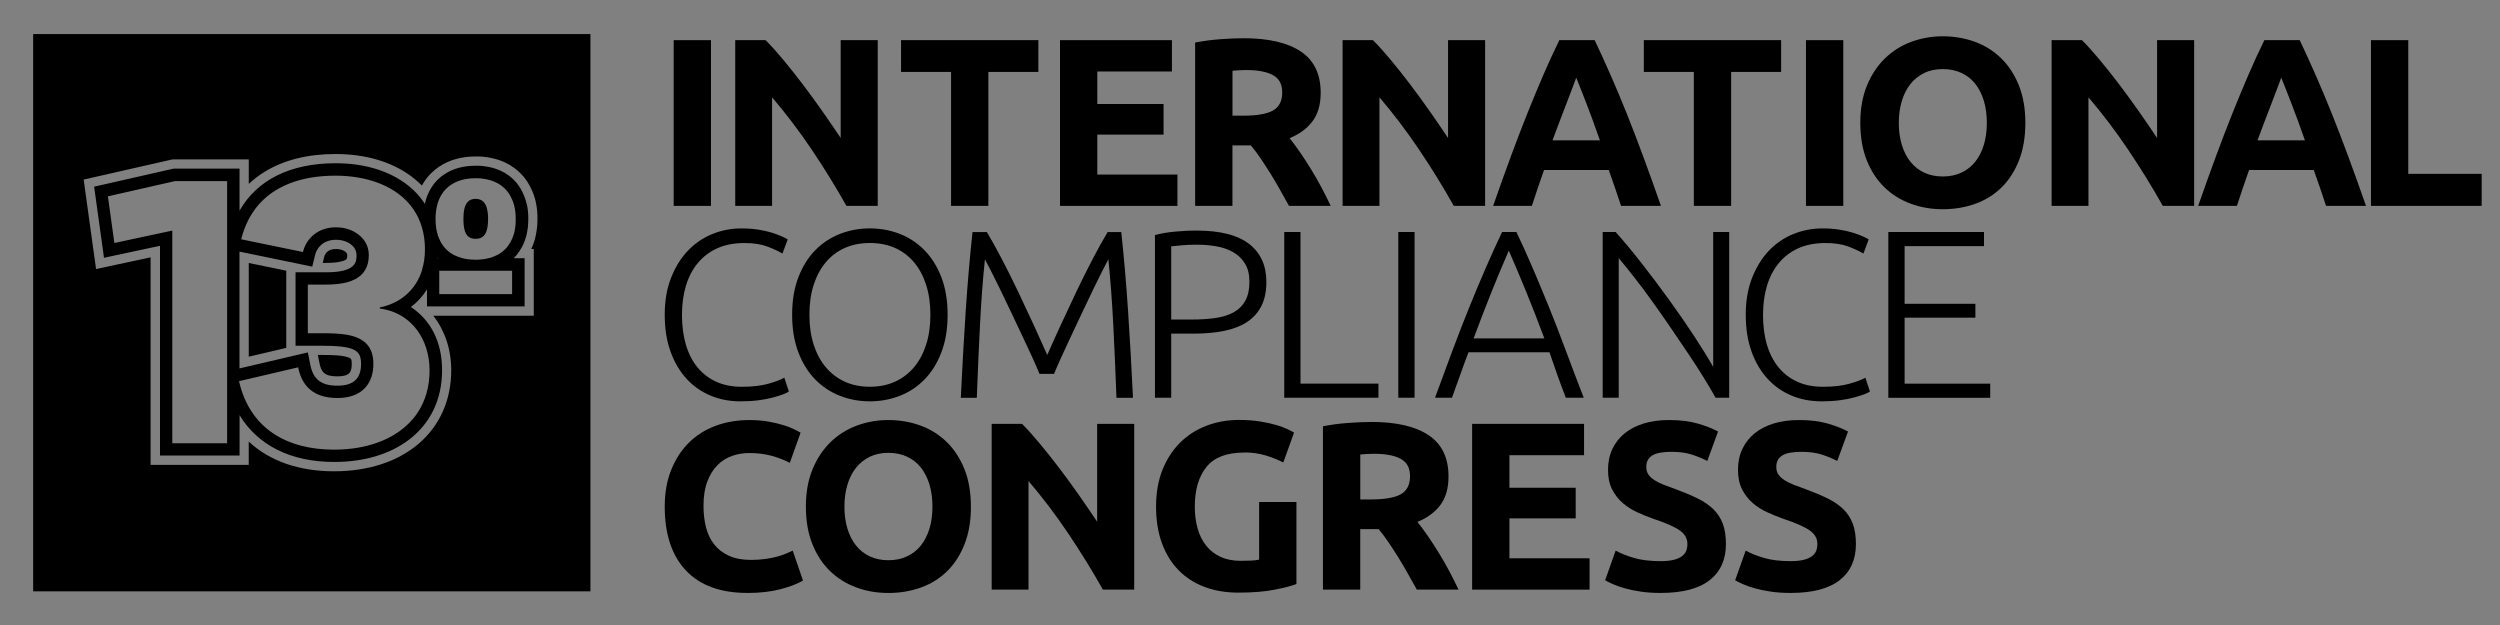 <svg xmlns="http://www.w3.org/2000/svg" id="Camada_1" viewBox="0 0 807.5 202"><rect x="0" y="0" width="807.5" height="202" fill="#808080" stroke="none"/><defs><style>.cls-1{fill:#fff;}</style></defs><path d="M10.71,11v180h180V11H10.71ZM173.48,73.3l-.02.23-.03.23c-.09.7-.21,1.51-.39,2.37-.07.38-.16.7-.22.93v.05s-.07.23-.07.23c-.23.86-.52,1.57-.73,2.11-.12.32-.27.65-.42.97h.81v21.57h-32.45c3.67,4.68,5.79,10.79,5.79,17.61,0,19.52-15.2,32.63-37.83,32.63-11.49,0-20.9-3.37-27.58-9.6v7.53h-31.7v-67.04l-10.25,2.2-7.36,1.58-1.04-7.46-2.09-15.07-.88-6.37,6.27-1.42,21.65-4.92.77-.17h24.64v7.91c1.55-1.45,3.25-2.76,5.13-3.91,6.19-3.81,13.91-5.74,22.93-5.74,9.56,0,17.96,2.45,24.3,7.1,1.29.95,2.47,1.98,3.56,3.07.19-.35.42-.75.71-1.18.62-.97,1.27-1.77,1.96-2.47l.27-.27.14-.14c.76-.76,1.62-1.46,2.5-2.03,1.64-1.1,3.48-1.94,5.49-2.49,1.91-.53,4.04-.8,6.3-.8h.82c.89,0,1.74.07,2.59.21.98.13,1.91.31,2.76.54.31.07.56.15.76.21l.06.02.2.06c1.24.39,2.44.92,3.68,1.62l.14.08.14.09c.55.34.99.66,1.36.92.62.44,1.24.97,1.79,1.52.2.2.4.42.6.63.07.08.14.16.21.23l.32.32.28.36c.58.75,1.31,1.76,1.9,2.97.2.37.35.7.45.93.03.06.05.12.08.18l.13.26.11.27c.19.48.45,1.11.67,1.87.2.61.3,1.12.36,1.43v.03c.16.72.35,1.61.43,2.66.12,1.05.12,1.97.12,2.78,0,.96-.06,1.8-.11,2.55Z"></path><path d="M109.01,121.56c3.89,0,4.61-1.35,4.61-4,0-1.68-.27-1.79-.99-2.07-2.13-.84-6.23-.84-8.93-.84h-1.04l.53,2.63c.58,2.9,1.6,4.29,5.83,4.29Z"></path><path d="M111.51,84c.42-.22.66-.35.66-1.62,0-1.05-1.67-1.95-3.64-1.95-2.78,0-3.6,1.65-3.84,2.63l-.45,1.86h1.15c3.79,0,5.46-.58,6.13-.93Z"></path><polygon points="80.35 115.2 92.46 112.36 92.46 107.65 92.46 91.93 92.46 87.44 80.35 84.95 80.35 115.2"></polygon><path class="cls-1" d="M141.21,83.26l-.04-.04c0,.07,0,.14-.02.21h.22,0s-.16-.17-.16-.17Z"></path><path d="M170.1,65.91v-.06c-.06-.25-.14-.65-.29-1.09-.19-.65-.41-1.21-.59-1.66l-.06-.15-.07-.15c-.05-.1-.09-.2-.13-.29-.1-.23-.22-.5-.38-.79-.48-.99-1.08-1.82-1.61-2.51l-.16-.21-.18-.18c-.1-.1-.2-.21-.3-.32-.17-.19-.35-.37-.52-.55-.44-.44-.92-.85-1.41-1.2-.34-.25-.74-.53-1.2-.82l-.08-.05-.08-.05c-1.06-.59-2.07-1.04-3.11-1.37l-.12-.04-.07-.02h-.05c-.14-.06-.37-.13-.64-.2-.74-.21-1.57-.37-2.46-.48-.7-.12-1.41-.18-2.14-.18h-.82c-2,0-3.85.23-5.51.69-1.7.47-3.26,1.18-4.63,2.1-.71.46-1.41,1.03-2.03,1.64l-.14.14-.27.27c-.55.55-1.07,1.21-1.58,2.01-.37.54-.63,1.06-.84,1.48-.3.61-.69,1.43-.97,2.34-.15.48-.3,1.03-.42,1.6,0,.01,0,.03,0,.04-1.63-2.51-3.73-4.73-6.29-6.6-5.82-4.26-13.6-6.52-22.52-6.52-14.67,0-25.39,5.38-31.06,15.32v-13.58h-21.3l-.44.1-21.65,4.92-3.58.81.51,3.64,2.09,15.07.59,4.26,4.21-.9,13.88-2.97v67.75h25.7v-13.05c5.88,9.72,16.54,15.12,30.58,15.12,9.6,0,17.95-2.49,24.14-7.19,6.99-5.32,10.69-13.08,10.69-22.44s-3.81-16.27-10.07-20.43c2.09-1.56,3.84-3.49,5.2-5.71v5.53h31.53v-15.57h-3.55l.12-.12.07-.07c.24-.24.49-.5.76-.82l.07-.08.06-.08c.65-.85,1.13-1.58,1.56-2.36.29-.52.54-1.03.72-1.53.2-.49.44-1.1.63-1.8l.04-.13v-.07s.03-.05.03-.05c.05-.17.12-.43.19-.76.16-.77.26-1.5.36-2.19l.02-.13v-.13c.06-.74.11-1.49.11-2.35,0-.78,0-1.59-.11-2.48-.07-.9-.23-1.67-.38-2.36ZM73.35,143.18h-17.7v-68.7l-18.71,4.01-2.09-15.07,21.65-4.92h16.86v84.68ZM77.35,81.27l19.73,4.07,3.78.78.91-3.75c.58-2.38,2.66-4.92,6.75-4.92,3.78,0,6.64,2.13,6.64,4.95,0,2.08,0,5.55-9.78,5.55h-9.92v23.72h8.23c11.06,0,12.93,1.48,12.93,5.91,0,4.71-2.49,7-7.61,7s-7.82-1.94-8.77-6.7l-.81-4.05-4.02.94-18.06,4.23v-37.72ZM136.34,87.2c-.95,3.07-2.6,5.73-4.9,7.81-2.3,2.08-5.24,3.57-8.77,4.29v.36c.64.08,1.27.2,1.87.33,4.25.97,7.63,3.29,10.02,6.42,2.74,3.58,4.19,8.24,4.19,13.19,0,5.36-1.37,9.88-3.77,13.55-.48.73-1,1.44-1.56,2.1-1.68,2-3.7,3.7-5.99,5.1-.76.47-1.56.9-2.38,1.3-.41.2-.83.39-1.25.57-.85.37-1.72.7-2.62,1s-1.82.56-2.76.8-1.9.43-2.88.6c-2.45.41-5,.62-7.63.62-15.23,0-27.2-6.77-30.71-22.12l19.1-4.47c1.21,6.04,4.96,9.91,12.69,9.91.49,0,.97-.02,1.43-.05,6.89-.53,10.18-4.94,10.18-10.95,0-4.84-2.21-7.31-5.43-8.58-1.21-.48-2.56-.78-3.99-.98-.95-.13-1.94-.21-2.95-.27-1.51-.08-3.05-.09-4.57-.09h-4.23v-15.72h5.92c.42,0,.83,0,1.25-.02.84-.03,1.67-.08,2.49-.17,2.05-.23,4.01-.69,5.64-1.55,2.61-1.38,4.4-3.76,4.4-7.81,0-3.25-1.84-5.93-4.67-7.49-.28-.16-.58-.3-.88-.43-.6-.26-1.24-.48-1.91-.65-1-.25-2.07-.38-3.18-.38-5.68,0-9.55,3.51-10.64,7.98l-19.95-4.11c.47-1.86,1.07-3.57,1.79-5.15.36-.79.75-1.54,1.17-2.27.84-1.44,1.79-2.75,2.84-3.94.53-.59,1.08-1.15,1.66-1.68,1.15-1.06,2.4-2,3.74-2.81,1.33-.82,2.75-1.52,4.24-2.12,2.23-.89,4.63-1.54,7.15-1.96,2.52-.42,5.16-.62,7.88-.62,2.38,0,4.72.18,6.98.55,1.81.29,3.56.71,5.23,1.24.42.13.83.28,1.24.42,2.04.75,3.95,1.68,5.69,2.82.35.23.69.46,1.02.71,1,.73,1.93,1.53,2.78,2.41.28.29.56.59.83.9.53.62,1.03,1.27,1.49,1.95,2.3,3.42,3.63,7.67,3.63,12.81,0,2.36-.32,4.59-.96,6.63ZM141.16,83.44c0-.07,0-.14.02-.21l.04.04.16.16h0s-.22,0-.22,0ZM165.41,87.44v.2h0v7.37h0s-23.53,0-23.53,0v-7.57h0s1.71,0,1.71,0h21.82ZM166.59,70.75c0,.73-.05,1.41-.09,2.09-.05.4-.11.79-.17,1.17-.04.26-.09.52-.14.78-.04.24-.11.44-.16.63,0,.03-.02.06-.02.09-.02.08-.05.15-.08.23-.13.41-.27.79-.42,1.17-.04.1-.09.2-.13.31-.11.26-.24.51-.37.74-.36.68-.77,1.27-1.22,1.86-.19.22-.38.42-.57.62-.08.08-.16.16-.24.24,0,0,0,0,0,0h0c-.27.27-.59.54-.91.77-.32.23-.68.45-1,.68-.19.11-.4.2-.6.3,0,0-.01,0-.02,0-.27.14-.55.27-.84.39-.29.12-.59.24-.9.34-.11.05-.22.08-.32.11s-.2.05-.32.07c-.68.18-1.36.32-2.09.41-.5.05-1,.09-1.54.14h-.82c-1.63,0-3.13-.18-4.44-.54-.43-.12-.85-.25-1.25-.41-.4-.15-.78-.32-1.15-.5,0,0-.01,0-.02,0-.38-.19-.74-.39-1.08-.62-.47-.3-.89-.67-1.32-1.06-.03-.03-.06-.05-.09-.08-.08-.08-.16-.16-.25-.25-.05-.05-.11-.11-.16-.16-.41-.45-.77-.91-1.09-1.41-.2-.28-.37-.6-.53-.92-.02-.04-.04-.08-.06-.12-.27-.54-.5-1.13-.73-1.72-.25-.77-.44-1.61-.57-2.5-.13-.9-.2-1.85-.2-2.84,0-.05,0-.1,0-.14,0,0,0,0,0,0,.01-1.38.15-2.7.42-3.91.1-.45.21-.88.34-1.29.03-.11.08-.22.12-.33.17-.48.38-.95.6-1.39.18-.36.36-.73.59-1.04.05-.08.11-.15.16-.23.28-.42.59-.83.93-1.18.14-.14.27-.27.41-.41.41-.41.91-.82,1.41-1.13,1-.68,2.18-1.22,3.49-1.59,1.31-.36,2.81-.54,4.44-.54h.82c.54,0,1.04.05,1.54.14.73.09,1.45.23,2.09.41.23.05.45.14.63.18.86.27,1.63.63,2.36,1.04.36.23.68.45,1,.68.32.23.63.5.91.77.27.27.54.59.82.86.45.59.91,1.22,1.22,1.9.18.32.32.68.5,1.04.18.45.36.91.5,1.41.09.23.14.5.18.73.14.63.27,1.27.32,1.95.09.68.09,1.36.09,2.09h0Z"></path><path d="M153.62,64.22c-1.07,0-1.89.32-2.5.94-1.02,1.04-1.44,2.92-1.44,5.59,0,4.35,1.09,6.39,3.94,6.39s4.03-2.04,4.03-6.39c0-2.64-.46-4.53-1.5-5.57-.63-.63-1.46-.95-2.53-.95Z"></path><path d="M239.12,129.63c-3.45,0-6.66-.62-9.62-1.85-2.96-1.24-5.54-3.04-7.72-5.41-2.19-2.37-3.91-5.29-5.18-8.77-1.26-3.48-1.89-7.45-1.89-11.94s.68-8.46,2.05-11.93c1.36-3.47,3.18-6.4,5.44-8.77,2.27-2.37,4.89-4.16,7.88-5.37,2.99-1.21,6.1-1.81,9.35-1.81,2.01,0,3.84.13,5.49.39,1.65.26,3.09.58,4.33.97,1.24.39,2.29.77,3.17,1.16.87.39,1.54.73,2.01,1.04l-1.7,4.56c-1.29-.77-2.92-1.53-4.91-2.28-1.98-.75-4.44-1.12-7.38-1.12-3.35,0-6.27.57-8.77,1.7-2.5,1.13-4.6,2.73-6.3,4.79-1.7,2.06-2.97,4.51-3.82,7.34-.85,2.83-1.27,5.97-1.27,9.42s.43,6.76,1.27,9.62c.85,2.86,2.1,5.29,3.75,7.3,1.65,2.01,3.67,3.55,6.06,4.64,2.4,1.08,5.14,1.62,8.23,1.62,3.4,0,6.24-.32,8.54-.97,2.29-.64,4.03-1.3,5.21-1.97l1.47,4.48c-.36.26-.98.55-1.85.89-.88.34-1.98.68-3.32,1.04-1.34.36-2.88.66-4.64.89-1.75.23-3.71.35-5.87.35Z"></path><path d="M306.08,101.66c0,4.59-.67,8.63-2.01,12.13-1.34,3.5-3.15,6.42-5.45,8.77-2.29,2.34-4.96,4.11-7.99,5.29-3.04,1.18-6.26,1.78-9.66,1.78s-6.62-.59-9.66-1.78c-3.04-1.18-5.7-2.95-8-5.29-2.29-2.34-4.11-5.27-5.44-8.77-1.34-3.5-2.01-7.54-2.01-12.13s.67-8.61,2.01-12.09c1.34-3.48,3.15-6.39,5.44-8.73,2.29-2.34,4.96-4.11,8-5.29,3.04-1.18,6.26-1.78,9.66-1.78s6.62.59,9.66,1.78c3.04,1.18,5.7,2.95,7.99,5.29,2.29,2.34,4.11,5.25,5.45,8.73,1.34,3.48,2.01,7.51,2.01,12.09ZM300.52,101.66c0-3.6-.47-6.84-1.39-9.69-.93-2.86-2.24-5.29-3.94-7.3-1.7-2.01-3.75-3.54-6.14-4.6-2.39-1.06-5.08-1.58-8.07-1.58s-5.68.53-8.07,1.58c-2.4,1.06-4.44,2.59-6.14,4.6-1.7,2.01-3.01,4.44-3.94,7.3-.93,2.86-1.39,6.09-1.39,9.69s.46,6.84,1.39,9.7c.93,2.86,2.24,5.29,3.94,7.3,1.7,2.01,3.75,3.55,6.14,4.64,2.4,1.08,5.08,1.62,8.07,1.62s5.68-.54,8.07-1.62c2.4-1.08,4.44-2.63,6.14-4.64,1.7-2.01,3.01-4.44,3.94-7.3.93-2.86,1.39-6.09,1.39-9.7Z"></path><path d="M335.75,120.75c-.52-1.29-1.25-2.98-2.21-5.1-.96-2.11-2.03-4.42-3.22-6.91-1.19-2.5-2.41-5.07-3.65-7.72-1.24-2.65-2.43-5.14-3.57-7.45-1.14-2.32-2.15-4.35-3.03-6.1-.88-1.75-1.53-2.98-1.94-3.71-.67,6.44-1.2,13.43-1.58,20.97-.39,7.54-.73,15.46-1.04,23.75h-5.17c.46-9.73.99-19.05,1.58-27.96.59-8.91,1.33-17.43,2.2-25.57h4.63c1.55,2.57,3.2,5.55,4.95,8.92,1.75,3.37,3.5,6.87,5.23,10.5,1.73,3.63,3.4,7.21,5.03,10.74,1.62,3.53,3.06,6.71,4.3,9.54,1.24-2.83,2.67-6.01,4.3-9.54,1.63-3.53,3.3-7.11,5.03-10.74,1.73-3.63,3.47-7.13,5.23-10.5,1.75-3.37,3.41-6.35,4.95-8.92h4.4c.87,8.14,1.61,16.66,2.2,25.57.59,8.91,1.12,18.23,1.58,27.96h-5.33c-.31-8.29-.66-16.21-1.04-23.75-.39-7.54-.92-14.53-1.58-20.97-.41.72-1.05,1.96-1.93,3.71-.88,1.75-1.88,3.79-3.01,6.1-1.13,2.32-2.32,4.8-3.55,7.45-1.24,2.65-2.45,5.23-3.63,7.72s-2.25,4.8-3.21,6.91c-.95,2.11-1.69,3.81-2.2,5.1h-4.71Z"></path><path d="M386.56,74.48c7.57,0,13.21,1.44,16.92,4.32,3.71,2.89,5.56,6.98,5.56,12.28,0,3.04-.54,5.63-1.62,7.76-1.08,2.14-2.63,3.86-4.63,5.17-2.01,1.31-4.47,2.27-7.38,2.86-2.91.59-6.19.89-9.85.89h-7.26v20.7h-5.25v-52.53c1.85-.52,4.03-.89,6.53-1.12,2.5-.23,4.83-.35,6.99-.35ZM386.79,79.03c-1.96,0-3.62.06-4.98.19-1.37.13-2.54.25-3.51.35v23.64h6.64c2.83,0,5.39-.17,7.69-.5,2.29-.33,4.25-.95,5.87-1.85,1.62-.9,2.87-2.15,3.75-3.75s1.31-3.63,1.31-6.1-.48-4.32-1.43-5.87c-.95-1.55-2.21-2.77-3.78-3.67-1.57-.9-3.36-1.53-5.37-1.89-2.01-.36-4.07-.54-6.18-.54Z"></path><path d="M445.24,123.91v4.56h-30.43v-53.53h5.25v48.97h25.18Z"></path><path d="M451.65,74.94h5.25v53.53h-5.25v-53.53Z"></path><path d="M505.76,128.47c-1.02-2.63-1.96-5.16-2.82-7.59-.86-2.43-1.68-4.79-2.46-7.09h-26.15c-.89,2.31-1.77,4.68-2.62,7.11-.86,2.43-1.76,4.95-2.72,7.57h-5.48c2.03-5.57,3.95-10.77,5.76-15.58,1.81-4.81,3.58-9.37,5.32-13.66,1.74-4.3,3.46-8.42,5.18-12.38,1.71-3.96,3.51-7.93,5.4-11.91h4.63c1.89,3.96,3.68,7.93,5.37,11.89,1.7,3.97,3.41,8.1,5.16,12.39,1.74,4.29,3.51,8.85,5.3,13.67,1.79,4.82,3.76,10.01,5.92,15.58h-5.8ZM487.34,80.96c-1.94,4.45-3.83,8.96-5.66,13.54-1.84,4.58-3.74,9.51-5.7,14.81h22.85c-1.98-5.3-3.9-10.25-5.77-14.83-1.87-4.58-3.78-9.09-5.71-13.52Z"></path><path d="M554.14,128.47c-.99-1.79-2.24-3.91-3.74-6.34-1.5-2.43-3.17-5.02-5-7.75-1.84-2.73-3.75-5.56-5.74-8.48-1.99-2.92-3.98-5.76-5.96-8.52-1.98-2.76-3.91-5.35-5.81-7.76-1.89-2.41-3.57-4.5-5.04-6.25v45.09h-5.18v-53.53h4.17c2.63,2.93,5.45,6.32,8.45,10.16,3,3.85,5.95,7.76,8.83,11.75,2.89,3.99,5.58,7.89,8.08,11.7,2.5,3.81,4.55,7.13,6.16,9.96v-43.57h5.17v53.53h-4.4Z"></path><path d="M588.29,129.63c-3.45,0-6.66-.62-9.62-1.85-2.96-1.24-5.54-3.04-7.72-5.41-2.19-2.37-3.92-5.29-5.18-8.77-1.26-3.48-1.89-7.45-1.89-11.94s.68-8.46,2.05-11.93c1.37-3.47,3.18-6.4,5.44-8.77,2.27-2.37,4.89-4.16,7.88-5.37,2.99-1.21,6.1-1.81,9.35-1.81,2.01,0,3.84.13,5.49.39,1.65.26,3.09.58,4.32.97,1.24.39,2.29.77,3.17,1.16.88.39,1.54.73,2.01,1.04l-1.7,4.56c-1.29-.77-2.92-1.53-4.9-2.28-1.98-.75-4.44-1.12-7.38-1.12-3.35,0-6.27.57-8.77,1.7-2.5,1.13-4.6,2.73-6.29,4.79-1.7,2.06-2.98,4.51-3.82,7.34-.85,2.83-1.27,5.97-1.27,9.42s.42,6.76,1.27,9.62c.85,2.86,2.1,5.29,3.75,7.3,1.65,2.01,3.67,3.55,6.06,4.64,2.4,1.08,5.14,1.62,8.23,1.62,3.4,0,6.24-.32,8.54-.97,2.29-.64,4.03-1.3,5.21-1.97l1.47,4.48c-.36.26-.98.55-1.85.89-.88.34-1.98.68-3.32,1.04-1.34.36-2.88.66-4.64.89-1.75.23-3.71.35-5.87.35Z"></path><path d="M609.93,128.47v-53.53h30.9v4.56h-25.64v18.62h22.86v4.48h-22.86v21.32h27.65v4.56h-32.91Z"></path><path d="M217.6,12.97h12.05v53.53h-12.05V12.97Z"></path><path d="M273.4,66.5c-3.45-6.13-7.18-12.18-11.2-18.15-4.02-5.97-8.29-11.61-12.82-16.92v35.07h-11.9V12.97h9.81c1.7,1.7,3.58,3.78,5.64,6.26,2.06,2.47,4.16,5.11,6.29,7.92,2.14,2.81,4.26,5.72,6.37,8.73,2.11,3.01,4.09,5.91,5.95,8.69V12.97h11.97v53.53h-10.12Z"></path><path d="M335.39,12.97v10.27h-16.15v43.26h-12.05V23.24h-16.15v-10.27h44.34Z"></path><path d="M342.38,66.5V12.97h36.15v10.12h-24.1v10.5h21.4v9.89h-21.4v12.9h25.88v10.12h-37.93Z"></path><path d="M401.71,12.35c8.03,0,14.19,1.43,18.46,4.29,4.27,2.86,6.41,7.3,6.41,13.32,0,3.76-.86,6.81-2.59,9.15-1.72,2.34-4.21,4.19-7.45,5.52,1.08,1.34,2.21,2.87,3.4,4.6,1.18,1.72,2.36,3.53,3.51,5.41,1.16,1.88,2.28,3.84,3.36,5.87,1.08,2.03,2.09,4.03,3.01,5.99h-13.47c-.98-1.75-1.98-3.53-2.98-5.33-1.01-1.8-2.04-3.55-3.1-5.25-1.06-1.7-2.11-3.31-3.14-4.83-1.03-1.52-2.07-2.9-3.1-4.13h-5.95v19.54h-12.05V13.74c2.63-.51,5.34-.87,8.15-1.08,2.81-.21,5.31-.31,7.53-.31ZM402.41,22.62c-.88,0-1.66.03-2.35.08-.7.05-1.35.1-1.97.15v14.52h3.4c4.53,0,7.77-.57,9.73-1.7,1.96-1.13,2.94-3.06,2.94-5.79s-.99-4.49-2.97-5.6c-1.99-1.11-4.91-1.66-8.77-1.66Z"></path><path d="M469.58,66.5c-3.45-6.13-7.18-12.18-11.2-18.15-4.02-5.97-8.29-11.61-12.82-16.92v35.07h-11.9V12.97h9.81c1.7,1.7,3.58,3.78,5.64,6.26,2.06,2.47,4.16,5.11,6.29,7.92,2.14,2.81,4.26,5.72,6.37,8.73,2.11,3.01,4.09,5.91,5.95,8.69V12.97h11.97v53.53h-10.12Z"></path><path d="M523.6,66.5c-.6-1.86-1.24-3.77-1.92-5.73-.69-1.96-1.37-3.91-2.05-5.85h-20.91c-.68,1.95-1.35,3.91-2.03,5.87-.68,1.96-1.31,3.87-1.9,5.71h-12.51c2.01-5.77,3.93-11.1,5.73-15.99,1.81-4.89,3.58-9.5,5.31-13.83,1.73-4.33,3.44-8.43,5.11-12.32,1.68-3.89,3.42-7.69,5.23-11.39h11.42c1.76,3.71,3.49,7.5,5.2,11.39,1.71,3.89,3.43,7.99,5.16,12.32,1.73,4.32,3.51,8.93,5.31,13.83,1.81,4.89,3.72,10.22,5.74,15.99h-12.91ZM509.12,25.09c-.27.78-.66,1.83-1.18,3.17-.52,1.34-1.1,2.88-1.77,4.64-.66,1.75-1.4,3.68-2.22,5.79-.82,2.11-1.65,4.32-2.49,6.63h15.31c-.82-2.32-1.61-4.54-2.38-6.65-.77-2.11-1.5-4.05-2.19-5.8-.69-1.75-1.3-3.3-1.82-4.64-.52-1.34-.94-2.38-1.26-3.14Z"></path><path d="M575.3,12.97v10.27h-16.14v43.26h-12.05V23.24h-16.15v-10.27h44.34Z"></path><path d="M583.33,12.97h12.05v53.53h-12.05V12.97Z"></path><path d="M654.19,39.69c0,4.59-.69,8.61-2.05,12.09-1.37,3.48-3.23,6.39-5.6,8.73-2.37,2.34-5.19,4.11-8.46,5.29-3.27,1.18-6.79,1.78-10.55,1.78s-7.11-.59-10.35-1.78c-3.24-1.18-6.08-2.95-8.5-5.29-2.42-2.34-4.32-5.25-5.71-8.73-1.39-3.48-2.09-7.5-2.09-12.09s.72-8.61,2.16-12.09c1.44-3.48,3.38-6.4,5.83-8.77,2.45-2.37,5.28-4.15,8.5-5.33,3.22-1.18,6.61-1.78,10.16-1.78s7.11.59,10.35,1.78c3.24,1.18,6.08,2.96,8.5,5.33,2.42,2.37,4.32,5.29,5.72,8.77,1.39,3.48,2.09,7.5,2.09,12.09ZM613.32,39.69c0,2.63.32,5,.97,7.11.64,2.11,1.57,3.93,2.78,5.45,1.21,1.52,2.69,2.69,4.44,3.51,1.75.82,3.76,1.24,6.02,1.24s4.21-.41,5.99-1.24c1.78-.83,3.27-2,4.48-3.51,1.21-1.52,2.14-3.33,2.78-5.45.64-2.11.97-4.48.97-7.11s-.32-5.01-.97-7.14c-.64-2.14-1.57-3.96-2.78-5.49-1.21-1.52-2.7-2.69-4.48-3.51-1.78-.82-3.77-1.24-5.99-1.24s-4.27.42-6.02,1.28c-1.75.85-3.23,2.03-4.44,3.55-1.21,1.52-2.14,3.35-2.78,5.48-.65,2.14-.97,4.49-.97,7.07Z"></path><path d="M698.59,66.5c-3.45-6.13-7.18-12.18-11.2-18.15-4.01-5.97-8.29-11.61-12.82-16.92v35.07h-11.9V12.97h9.81c1.7,1.7,3.58,3.78,5.64,6.26,2.06,2.47,4.16,5.11,6.3,7.92,2.14,2.81,4.26,5.72,6.37,8.73,2.11,3.01,4.09,5.91,5.95,8.69V12.97h11.97v53.53h-10.12Z"></path><path d="M751.32,66.5c-.6-1.86-1.24-3.77-1.92-5.73-.69-1.96-1.37-3.91-2.05-5.85h-20.9c-.68,1.95-1.36,3.91-2.03,5.87-.68,1.96-1.31,3.87-1.9,5.71h-12.51c2.01-5.77,3.93-11.1,5.73-15.99,1.81-4.89,3.58-9.5,5.31-13.83,1.73-4.33,3.43-8.43,5.11-12.32,1.68-3.89,3.42-7.69,5.23-11.39h11.42c1.76,3.71,3.49,7.5,5.2,11.39,1.71,3.89,3.43,7.99,5.16,12.32,1.73,4.32,3.51,8.93,5.31,13.83,1.81,4.89,3.73,10.22,5.74,15.99h-12.91ZM736.84,25.09c-.27.78-.66,1.83-1.18,3.17-.52,1.34-1.11,2.88-1.77,4.64-.66,1.75-1.4,3.68-2.22,5.79-.82,2.11-1.65,4.32-2.49,6.63h15.31c-.82-2.32-1.61-4.54-2.38-6.65-.77-2.11-1.5-4.05-2.19-5.8-.69-1.75-1.3-3.3-1.82-4.64-.52-1.34-.94-2.38-1.26-3.14Z"></path><path d="M801.58,56.15v10.35h-35.76V12.97h12.05v43.18h23.72Z"></path><path d="M241.44,191.52c-8.7,0-15.33-2.42-19.89-7.26-4.56-4.84-6.84-11.71-6.84-20.62,0-4.43.69-8.38,2.09-11.86,1.39-3.48,3.3-6.41,5.72-8.8,2.42-2.4,5.3-4.21,8.65-5.45,3.35-1.24,6.98-1.85,10.89-1.85,2.27,0,4.33.17,6.18.5,1.86.34,3.48.72,4.87,1.16,1.39.44,2.55.89,3.47,1.35.93.46,1.6.82,2.01,1.08l-3.48,9.73c-1.65-.87-3.57-1.62-5.75-2.24-2.19-.62-4.67-.93-7.45-.93-1.85,0-3.67.31-5.45.93-1.78.62-3.35,1.61-4.71,2.97-1.37,1.37-2.46,3.13-3.28,5.29-.82,2.16-1.24,4.79-1.24,7.88,0,2.47.27,4.78.81,6.91.54,2.14,1.42,3.98,2.63,5.52,1.21,1.55,2.79,2.77,4.75,3.67,1.95.9,4.32,1.35,7.11,1.35,1.75,0,3.32-.1,4.71-.31,1.39-.2,2.63-.45,3.71-.73,1.08-.28,2.03-.61,2.86-.96.82-.36,1.57-.7,2.24-1l3.32,9.66c-1.7,1.03-4.1,1.96-7.18,2.78-3.09.82-6.67,1.24-10.74,1.24Z"></path><path d="M313.61,163.64c0,4.58-.68,8.61-2.05,12.09-1.36,3.48-3.23,6.39-5.6,8.73-2.37,2.34-5.19,4.11-8.46,5.29-3.27,1.18-6.79,1.78-10.54,1.78s-7.11-.59-10.35-1.78c-3.24-1.18-6.08-2.95-8.5-5.29-2.42-2.34-4.33-5.25-5.72-8.73-1.39-3.48-2.09-7.5-2.09-12.09s.72-8.61,2.16-12.09c1.44-3.47,3.38-6.4,5.83-8.77,2.45-2.37,5.28-4.15,8.5-5.33,3.22-1.18,6.6-1.78,10.16-1.78s7.11.59,10.35,1.78c3.24,1.18,6.08,2.96,8.5,5.33,2.42,2.37,4.33,5.29,5.72,8.77,1.39,3.48,2.08,7.51,2.08,12.09ZM272.75,163.64c0,2.63.32,5,.97,7.11.64,2.11,1.57,3.93,2.78,5.45,1.21,1.52,2.69,2.69,4.44,3.51,1.75.82,3.76,1.24,6.03,1.24s4.21-.41,5.99-1.24c1.78-.82,3.27-2,4.48-3.51,1.21-1.52,2.13-3.33,2.78-5.45.64-2.11.96-4.48.96-7.11s-.32-5.01-.96-7.15c-.65-2.13-1.57-3.96-2.78-5.48-1.21-1.52-2.71-2.69-4.48-3.51-1.78-.82-3.77-1.24-5.99-1.24s-4.27.42-6.03,1.27c-1.75.85-3.23,2.04-4.44,3.55-1.21,1.52-2.14,3.35-2.78,5.48-.64,2.14-.97,4.49-.97,7.07Z"></path><path d="M356.23,190.44c-3.45-6.13-7.18-12.18-11.2-18.15-4.02-5.98-8.29-11.61-12.82-16.92v35.07h-11.9v-53.53h9.81c1.7,1.7,3.58,3.79,5.64,6.26,2.06,2.47,4.16,5.11,6.3,7.92,2.14,2.81,4.26,5.71,6.37,8.73,2.11,3.01,4.09,5.91,5.95,8.69v-31.59h11.97v53.53h-10.12Z"></path><path d="M401.83,146.18c-5.61,0-9.67,1.56-12.17,4.67-2.5,3.12-3.74,7.38-3.74,12.78,0,2.63.31,5.01.93,7.14.62,2.14,1.54,3.98,2.78,5.52,1.24,1.55,2.78,2.74,4.63,3.59,1.85.85,4.02,1.27,6.49,1.27,1.34,0,2.48-.03,3.44-.08.95-.05,1.79-.15,2.51-.31v-18.62h12.05v26.5c-1.44.57-3.76,1.17-6.95,1.81-3.19.64-7.13.97-11.82.97-4.02,0-7.66-.62-10.93-1.85-3.27-1.24-6.06-3.04-8.38-5.41-2.32-2.37-4.11-5.28-5.37-8.73-1.26-3.45-1.89-7.39-1.89-11.82s.7-8.45,2.09-11.9c1.39-3.45,3.29-6.37,5.71-8.77,2.42-2.4,5.27-4.21,8.54-5.45,3.27-1.24,6.76-1.85,10.46-1.85,2.52,0,4.8.17,6.84.5,2.03.34,3.79.72,5.25,1.16,1.47.44,2.68.89,3.63,1.35.95.46,1.63.82,2.05,1.08l-3.48,9.66c-1.65-.87-3.54-1.63-5.68-2.28-2.14-.64-4.47-.97-6.99-.97Z"></path><path d="M443,136.29c8.03,0,14.19,1.43,18.46,4.29,4.27,2.86,6.41,7.3,6.41,13.33,0,3.76-.86,6.81-2.59,9.15-1.73,2.35-4.21,4.18-7.45,5.52,1.08,1.34,2.21,2.87,3.4,4.6,1.18,1.73,2.36,3.53,3.51,5.41,1.16,1.88,2.28,3.84,3.36,5.87,1.08,2.03,2.09,4.03,3.01,5.99h-13.47c-.98-1.75-1.98-3.53-2.99-5.33-1.01-1.8-2.04-3.55-3.1-5.25-1.06-1.7-2.11-3.31-3.14-4.83-1.04-1.52-2.07-2.9-3.1-4.13h-5.95v19.54h-12.05v-52.76c2.63-.52,5.34-.88,8.15-1.08,2.81-.21,5.32-.31,7.53-.31ZM443.69,146.57c-.88,0-1.66.03-2.35.08-.7.05-1.35.1-1.97.15v14.52h3.4c4.53,0,7.78-.57,9.73-1.7,1.96-1.13,2.94-3.06,2.94-5.79s-.99-4.49-2.97-5.6c-1.98-1.11-4.91-1.66-8.77-1.66Z"></path><path d="M475.5,190.44v-53.53h36.15v10.12h-24.1v10.51h21.4v9.89h-21.4v12.9h25.88v10.12h-37.93Z"></path><path d="M536.38,181.25c1.7,0,3.1-.14,4.21-.42,1.11-.28,2-.67,2.66-1.16.67-.49,1.13-1.07,1.39-1.74.26-.67.39-1.42.39-2.24,0-1.75-.82-3.21-2.47-4.36-1.65-1.16-4.48-2.41-8.5-3.75-1.75-.62-3.5-1.32-5.25-2.13-1.75-.8-3.32-1.8-4.71-3.01-1.39-1.21-2.52-2.68-3.4-4.4-.88-1.72-1.31-3.82-1.31-6.3s.46-4.7,1.39-6.68c.93-1.98,2.24-3.67,3.94-5.06,1.7-1.39,3.76-2.46,6.18-3.21,2.42-.75,5.15-1.12,8.19-1.12,3.6,0,6.72.39,9.35,1.16,2.63.77,4.79,1.62,6.49,2.55l-3.48,9.5c-1.5-.77-3.16-1.45-4.98-2.05-1.83-.59-4.03-.89-6.61-.89-2.88,0-4.96.4-6.22,1.2-1.26.8-1.89,2.02-1.89,3.67,0,.98.23,1.8.69,2.47.46.67,1.12,1.27,1.97,1.82.85.54,1.83,1.03,2.94,1.47,1.11.44,2.33.89,3.67,1.35,2.78,1.03,5.2,2.05,7.26,3.05,2.06,1,3.77,2.18,5.14,3.51,1.36,1.34,2.38,2.91,3.05,4.71.67,1.8,1,3.99,1,6.57,0,5-1.75,8.87-5.25,11.63-3.5,2.75-8.78,4.13-15.84,4.13-2.37,0-4.51-.14-6.41-.43-1.91-.28-3.59-.63-5.06-1.04-1.47-.41-2.73-.85-3.79-1.31-1.06-.46-1.94-.9-2.67-1.31l3.4-9.58c1.6.88,3.57,1.66,5.91,2.36,2.34.69,5.22,1.04,8.61,1.04Z"></path><path d="M578.35,181.25c1.7,0,3.1-.14,4.21-.42,1.11-.28,2-.67,2.67-1.16.67-.49,1.13-1.07,1.39-1.74.26-.67.39-1.42.39-2.24,0-1.75-.83-3.21-2.47-4.36-1.65-1.16-4.48-2.41-8.5-3.75-1.75-.62-3.5-1.32-5.25-2.13-1.75-.8-3.32-1.8-4.71-3.01-1.39-1.21-2.52-2.68-3.4-4.4-.88-1.72-1.31-3.82-1.31-6.3s.46-4.7,1.39-6.68c.93-1.98,2.24-3.67,3.94-5.06,1.7-1.39,3.76-2.46,6.18-3.21,2.42-.75,5.15-1.12,8.19-1.12,3.6,0,6.72.39,9.35,1.16,2.63.77,4.79,1.62,6.49,2.55l-3.48,9.5c-1.49-.77-3.15-1.45-4.98-2.05-1.83-.59-4.03-.89-6.6-.89-2.88,0-4.96.4-6.22,1.2-1.26.8-1.89,2.02-1.89,3.67,0,.98.23,1.8.69,2.47.46.67,1.12,1.27,1.97,1.82.85.54,1.83,1.03,2.94,1.47,1.11.44,2.33.89,3.67,1.35,2.78,1.03,5.2,2.05,7.26,3.05,2.06,1,3.77,2.18,5.14,3.51,1.36,1.34,2.38,2.91,3.05,4.71s1,3.99,1,6.57c0,5-1.75,8.87-5.25,11.63-3.5,2.75-8.78,4.13-15.84,4.13-2.37,0-4.51-.14-6.41-.43-1.91-.28-3.59-.63-5.06-1.04-1.47-.41-2.73-.85-3.78-1.31-1.06-.46-1.94-.9-2.67-1.31l3.4-9.58c1.6.88,3.57,1.66,5.91,2.36,2.34.69,5.21,1.04,8.61,1.04Z"></path></svg>
